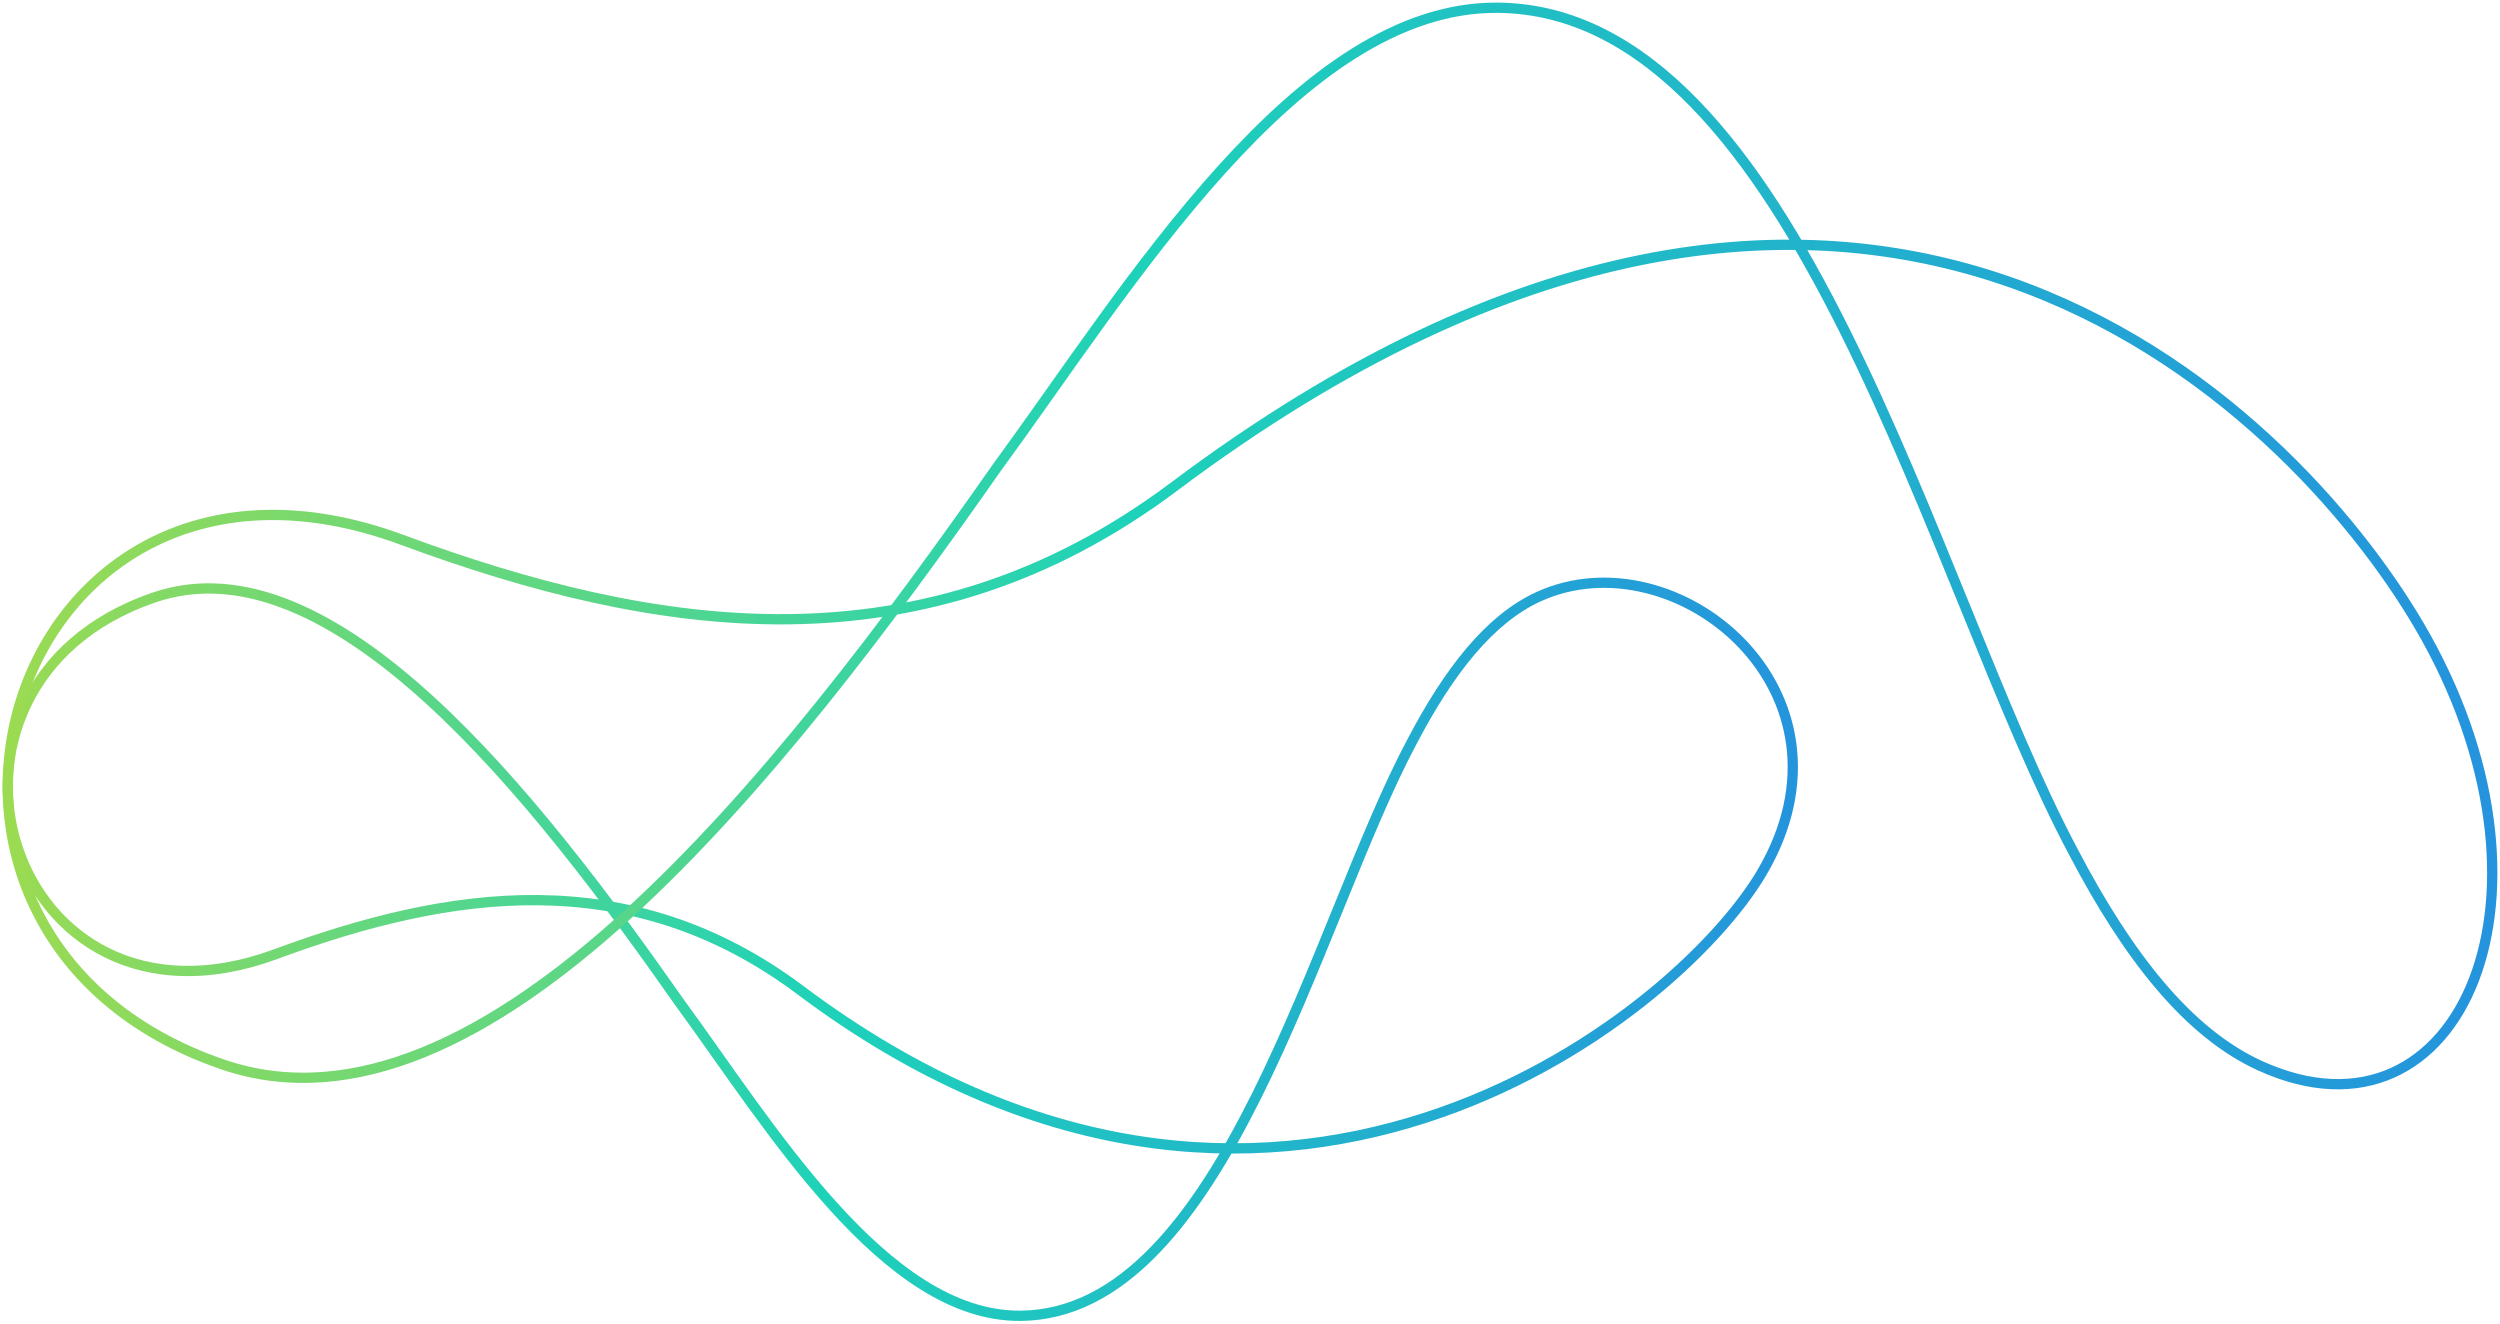 <?xml version="1.0" encoding="UTF-8"?>
<svg width="323px" height="171px" viewBox="0 0 323 171" version="1.1" xmlns="http://www.w3.org/2000/svg" xmlns:xlink="http://www.w3.org/1999/xlink">
    <title>29BDB963-A8BC-4169-899B-13693E152B84</title>
    <defs>
        <linearGradient x1="-0.288%" y1="49.999%" x2="100.287%" y2="49.999%" id="linearGradient-1">
            <stop stop-color="#AEDC42" offset="0%"></stop>
            <stop stop-color="#1ED2B9" offset="47%"></stop>
            <stop stop-color="#258FE0" offset="100%"></stop>
        </linearGradient>
        <linearGradient x1="-0.206%" y1="50.001%" x2="100.207%" y2="50.001%" id="linearGradient-2">
            <stop stop-color="#AEDC42" offset="0%"></stop>
            <stop stop-color="#1ED2B9" offset="47%"></stop>
            <stop stop-color="#258FE0" offset="100%"></stop>
        </linearGradient>
    </defs>
    <g id="design" stroke="none" stroke-width="1" fill="none" fill-rule="evenodd" stroke-linecap="round">
        <g id="styleguide" transform="translate(-333, -3818)" stroke-width="1.327">
            <g id="KV/dark/Element-3-3-Dunkel-lila-Hintergrund" transform="translate(334, 3819)">
                <path d="M86.837,128.571 C98.487,144.471 113.286,169.147 130.858,169 C157.228,168.777 168.895,118.256 181.457,94.767 C186.157,85.807 191.429,78.959 197.859,76.057 C215.506,68.09 240.431,88.297 226.626,111.751 C215.484,130.674 162.895,172.309 102.444,126.95 C80.282,110.32 56.792,114.072 34.64,122.268 C-0.109,135.126 -14.488,87.633 18.891,76.199 C41.858,68.328 68.037,101.704 86.837,128.571 Z" id="Path" stroke="url(#linearGradient-1)"></path>
                <path d="M27.786,136.53 C-21.321,119.705 -0.161,49.835 50.958,68.75 C83.547,80.811 118.104,86.329 150.705,61.865 C239.643,-4.868 295.097,51.861 311.487,79.701 C331.801,114.2 317.047,148.47 291.082,136.729 C281.625,132.46 273.868,122.383 266.953,109.203 C248.473,74.653 231.306,0.336 192.512,9.9398564e-14 C166.66,-0.216 144.891,36.085 127.748,59.48 C100.087,99.009 61.587,148.108 27.786,136.53 Z" id="Path" stroke="url(#linearGradient-2)"></path>
            </g>
        </g>
    </g>
</svg>